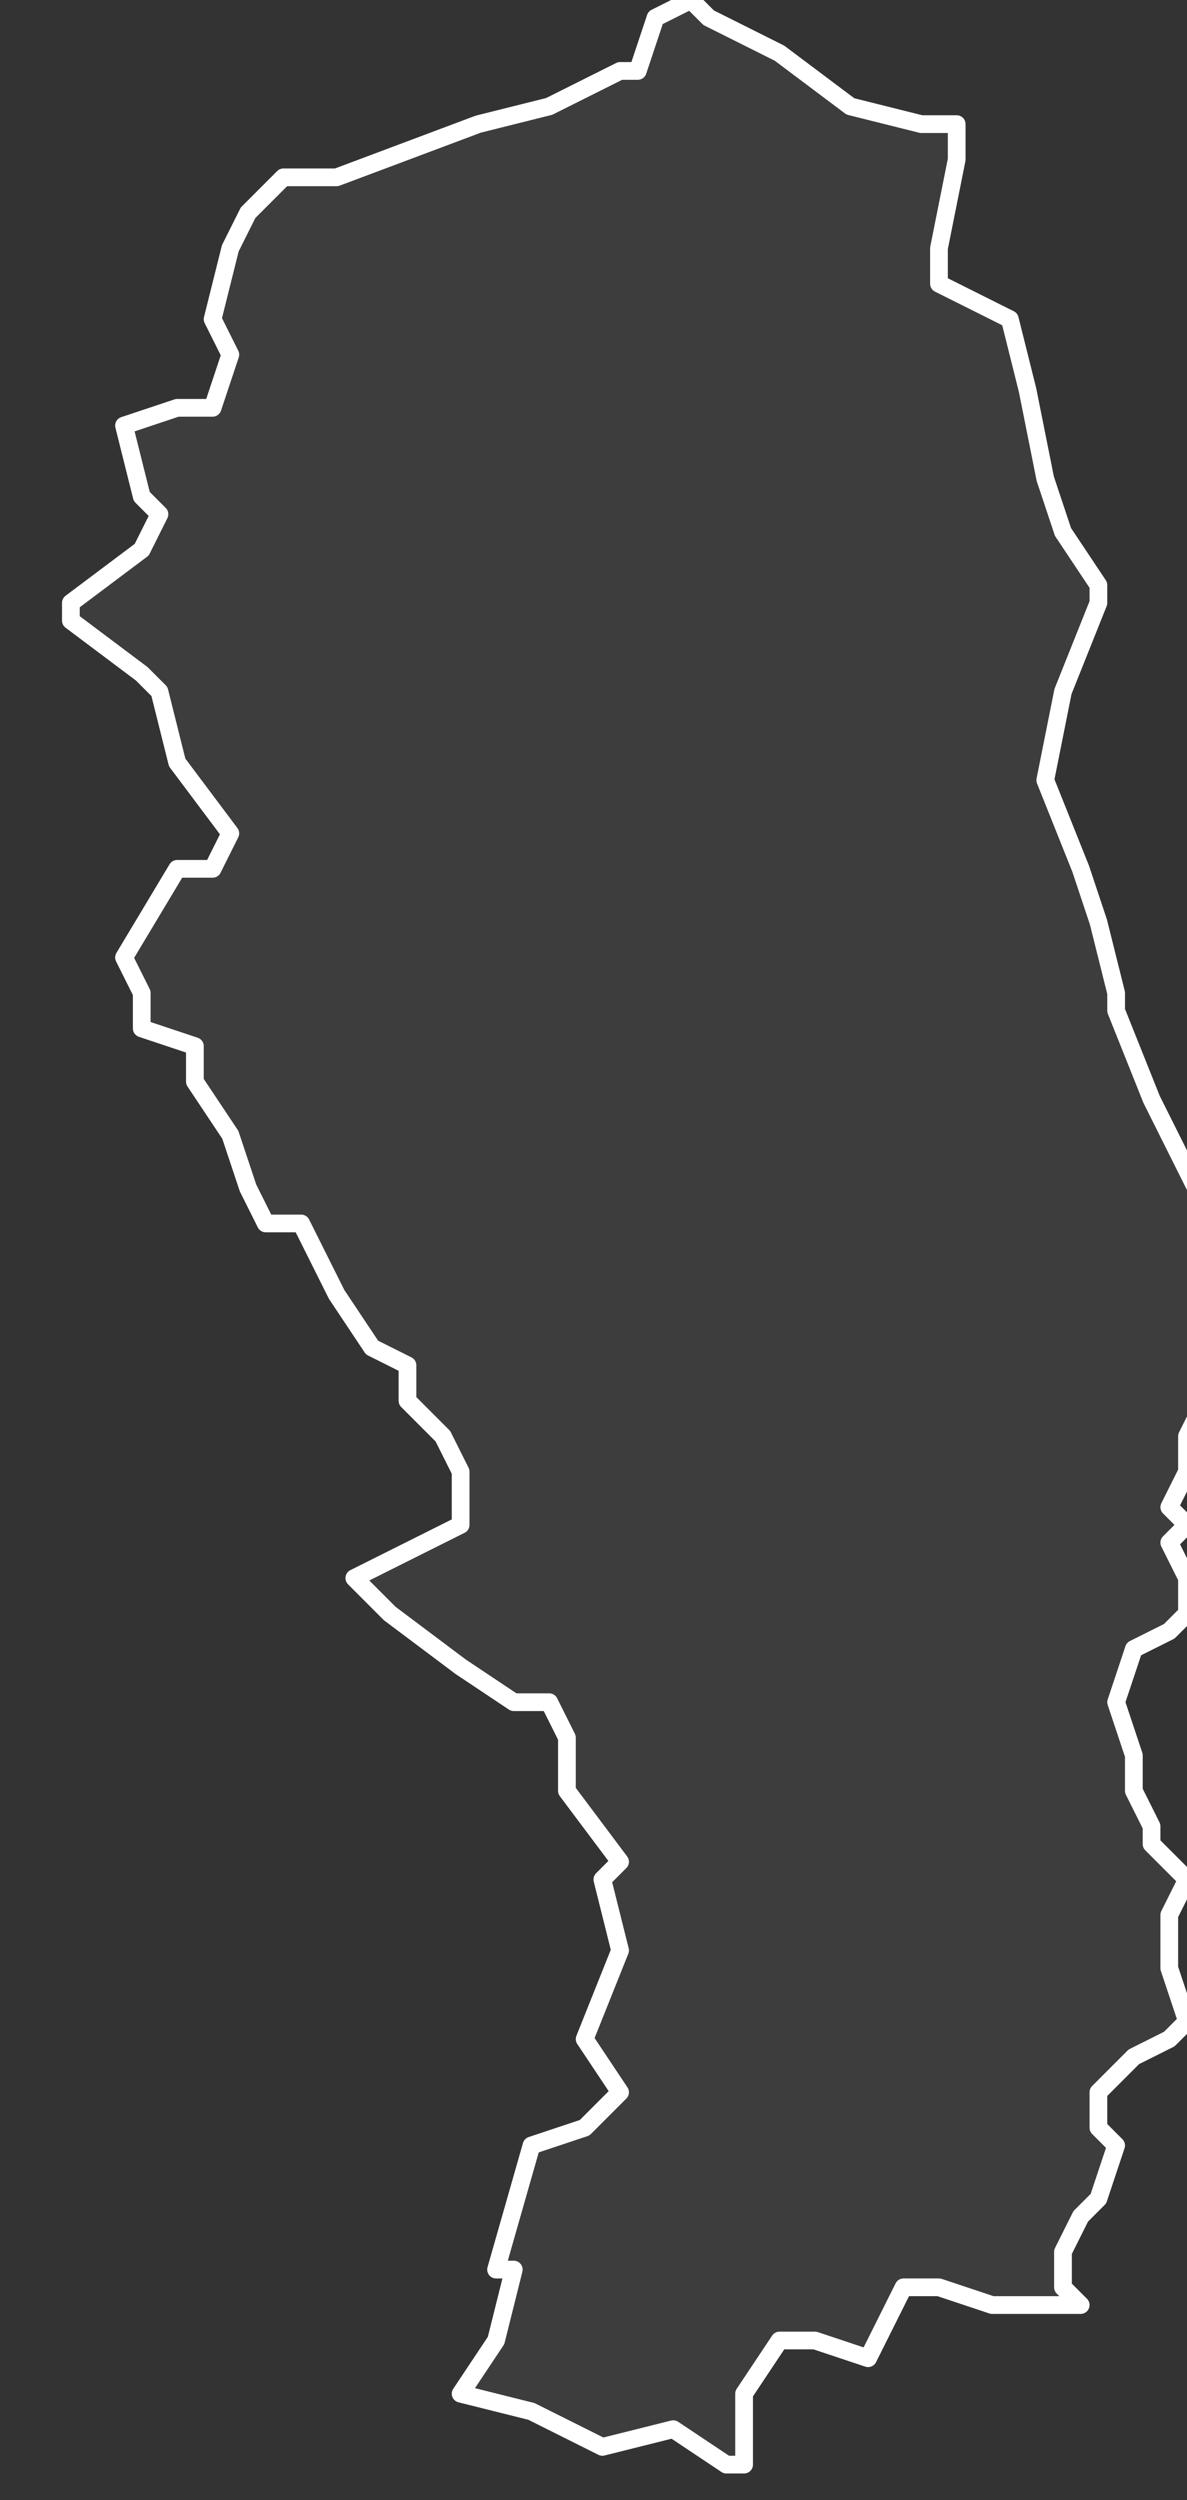 <svg xmlns="http://www.w3.org/2000/svg" version="1.2" viewBox="1.613 -65.839 0.067 0.141"><rect x="1.613" y="-65.839" width="0.067" height="0.141" fill="#333333" stroke="none"/><g><path fill="#fff" fill-opacity=".05" fill-rule="evenodd" stroke="#fff" stroke-linecap="round" stroke-linejoin="round" stroke-width=".001" d="m1.647-65.701-.004-.002-.004-.001.002-.003.001-.004-.001-0.0.002-.007.003-.001.002-.002-.002-.003.002-.005-.001-.004.001-.001-.003-.004-0-.003-.001-.002-.002 0-.003-.002-.004-.003-.002-.002.006-.003-0-.003-.001-.002-.002-.002 0-.002-.002-.001-.002-.003-.002-.004-.002-0-.001-.002-.001-.003-.002-.003-0-.002-.003-.001 0-.002-.001-.002.003-.005.002-0.0.001-.002-.003-.004-.001-.004-.001-.001-.004-.003-0-.001.004-.003.001-.002-.001-.001-.001-.004.003-.001h.002l.001-.003-.001-.002.001-.004.001-.002.002-.002.003-0.0.008-.003.004-.001.004-.002.001-0.0.001-.003.002-.001.001.001.004.002.004.003.004.001h.002l0.0.002-.001.005 0.0.002.002.001.002.001.001.004.001.005.001.003.002.003 0.0.001-.002.005-.001.005.002.005.001.003.001.004 0.0.001.002.005.001.002.002.004.001.005-.001.006-.001.002 0.0.002-.001.002.001.001-.001.001.001.002 0.0.002-.001.001-.002.001-.001.003.001.003-0.0.002.001.002-0.0.001.002.002-.001.002 0.0.003.001.003-.001.001-.002.001-.002.002 0.0.002.001.001-.001.003-.001.001-.001.002-0.0.002.001.001-.003-0-.002 0-.003-.001-.002-0-.002.004-.003-.001-.002-0-.002.003v.004l-.001 0-.003-.002Z" class="polygon"/></g></svg>